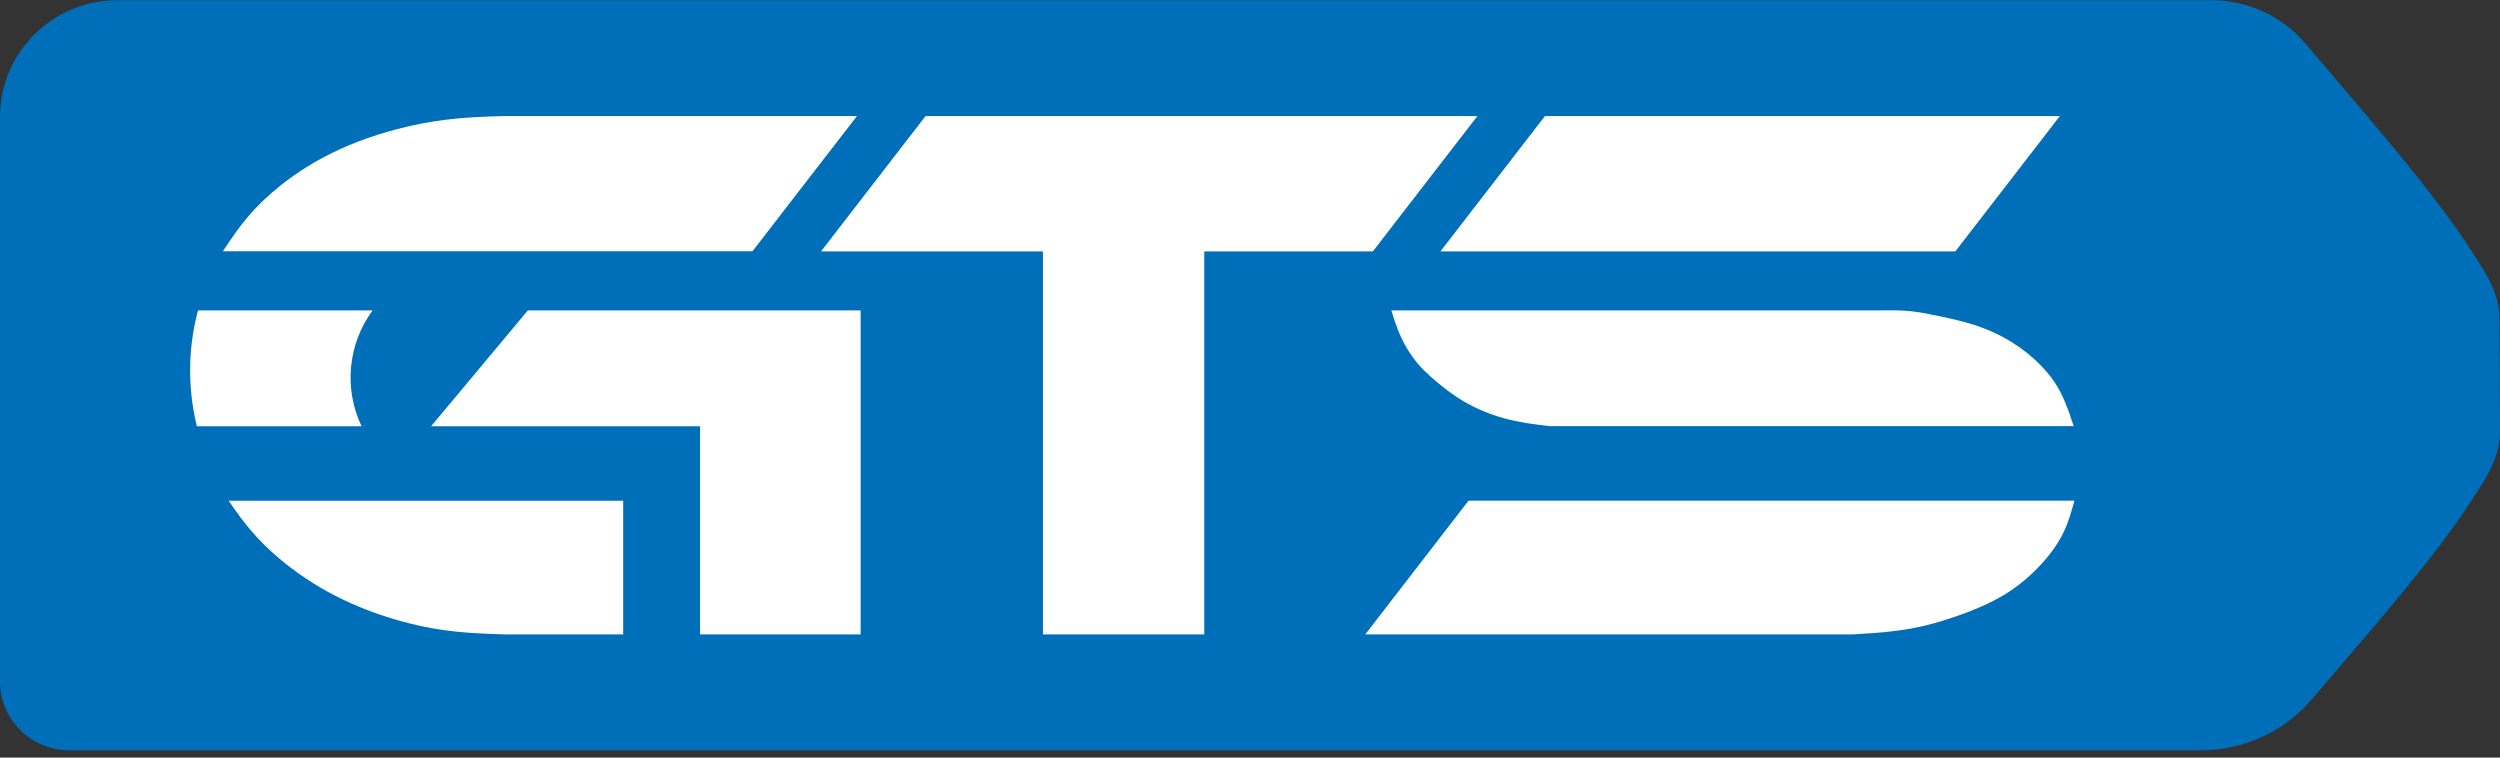 <svg xmlns="http://www.w3.org/2000/svg" width="231" height="70" viewBox="0 0 231 70" fill="none"><rect x="0" y="0" width="231" height="70" fill="#333333" stroke="none"/><path d="M228.623 23.585C224.984 17.764 217.502 9.332 213.019 4.024C210.874 1.49 207.711 0.021 204.382 0.021H10.839C4.852 0.021 0 4.855 0 10.821V62.958C0 66.478 2.863 69.33 6.395 69.33H203.373C207.332 69.33 211.097 67.59 213.649 64.573C218.191 59.216 225.178 51.374 228.661 45.785C229.311 44.741 231.01 42.459 231 39.955C230.981 36.416 230.971 32.877 230.951 29.348C230.942 26.863 229.253 24.6 228.623 23.585Z" fill="#006FB9"></path><path d="M142.753 10.725L133.098 23.227H180.676L190.331 10.725H142.753Z" fill="white"></path><path d="M135.689 46.269L126.179 58.578L126.15 58.617H171.244C173.369 58.491 175.145 58.366 176.979 57.998C178.492 57.699 180.132 57.205 181.85 56.548C183.179 56.035 184.218 55.542 185.12 55.001C186.265 54.314 187.342 53.454 188.322 52.438C189.322 51.404 190.089 50.35 190.613 49.315C191.078 48.387 191.35 47.439 191.67 46.289V46.26H135.698L135.689 46.269Z" fill="white"></path><path d="M129.177 30.508C129.42 31.107 129.702 31.688 130.022 32.219C130.323 32.722 130.662 33.196 131.021 33.621C131.739 34.463 132.603 35.178 133.35 35.768C133.69 36.039 134.146 36.387 134.631 36.706C135.233 37.102 135.902 37.47 136.601 37.789C137.368 38.137 138.163 38.427 138.978 38.65C140.337 39.027 141.676 39.201 143.17 39.375H191.612L191.292 38.446V38.408C190.972 37.538 190.622 36.609 190.147 35.797C189.759 35.13 189.264 34.482 188.633 33.834C187.828 32.993 186.906 32.248 185.896 31.62C184.829 30.953 183.635 30.411 182.364 30.005C181.355 29.686 180.336 29.454 179.191 29.212C178.279 29.019 177.464 28.854 176.668 28.767C175.737 28.661 174.844 28.671 173.815 28.68H128.566V28.709C128.789 29.435 128.964 29.957 129.177 30.508Z" fill="white"></path><path d="M136.455 10.725H85.53H85.52L75.865 23.227H75.913H96.369V58.588V58.617H96.398H111.245H111.274V58.588V23.227H126.839H126.858L126.868 23.208L136.475 10.773L136.514 10.725H136.455Z" fill="white"></path><path d="M46.559 10.725C44.667 10.773 42.959 10.841 41.183 11.063C39.679 11.247 38.146 11.546 36.642 11.943C35.419 12.262 34.225 12.649 33.08 13.084C31.955 13.519 30.878 14.012 29.878 14.544C28.442 15.308 27.083 16.207 25.841 17.203C24.725 18.102 23.736 19.05 22.911 20.026C22.076 21.003 21.378 22.028 20.621 23.179L20.592 23.217H69.528L79.183 10.725H46.559Z" fill="white"></path><path d="M48.772 28.681L39.834 39.385H64.686V58.617H79.523V28.681H48.772Z" fill="white"></path><path d="M34.449 28.681H18.292V28.7C17.36 32.181 17.331 35.875 18.185 39.365V39.385H33.41L33.391 39.346C31.761 35.884 32.149 31.814 34.4 28.719L34.429 28.681H34.449Z" fill="white"></path><path d="M21.125 46.27L21.154 46.308C21.853 47.314 22.494 48.223 23.25 49.093C23.998 49.963 24.871 50.824 25.841 51.636C27.151 52.738 28.607 53.744 30.15 54.605C31.644 55.436 33.275 56.161 34.973 56.751H34.992C36.855 57.399 38.815 57.892 40.669 58.172C42.609 58.472 44.482 58.55 46.549 58.617H57.583V46.27H21.125Z" fill="white"></path></svg>